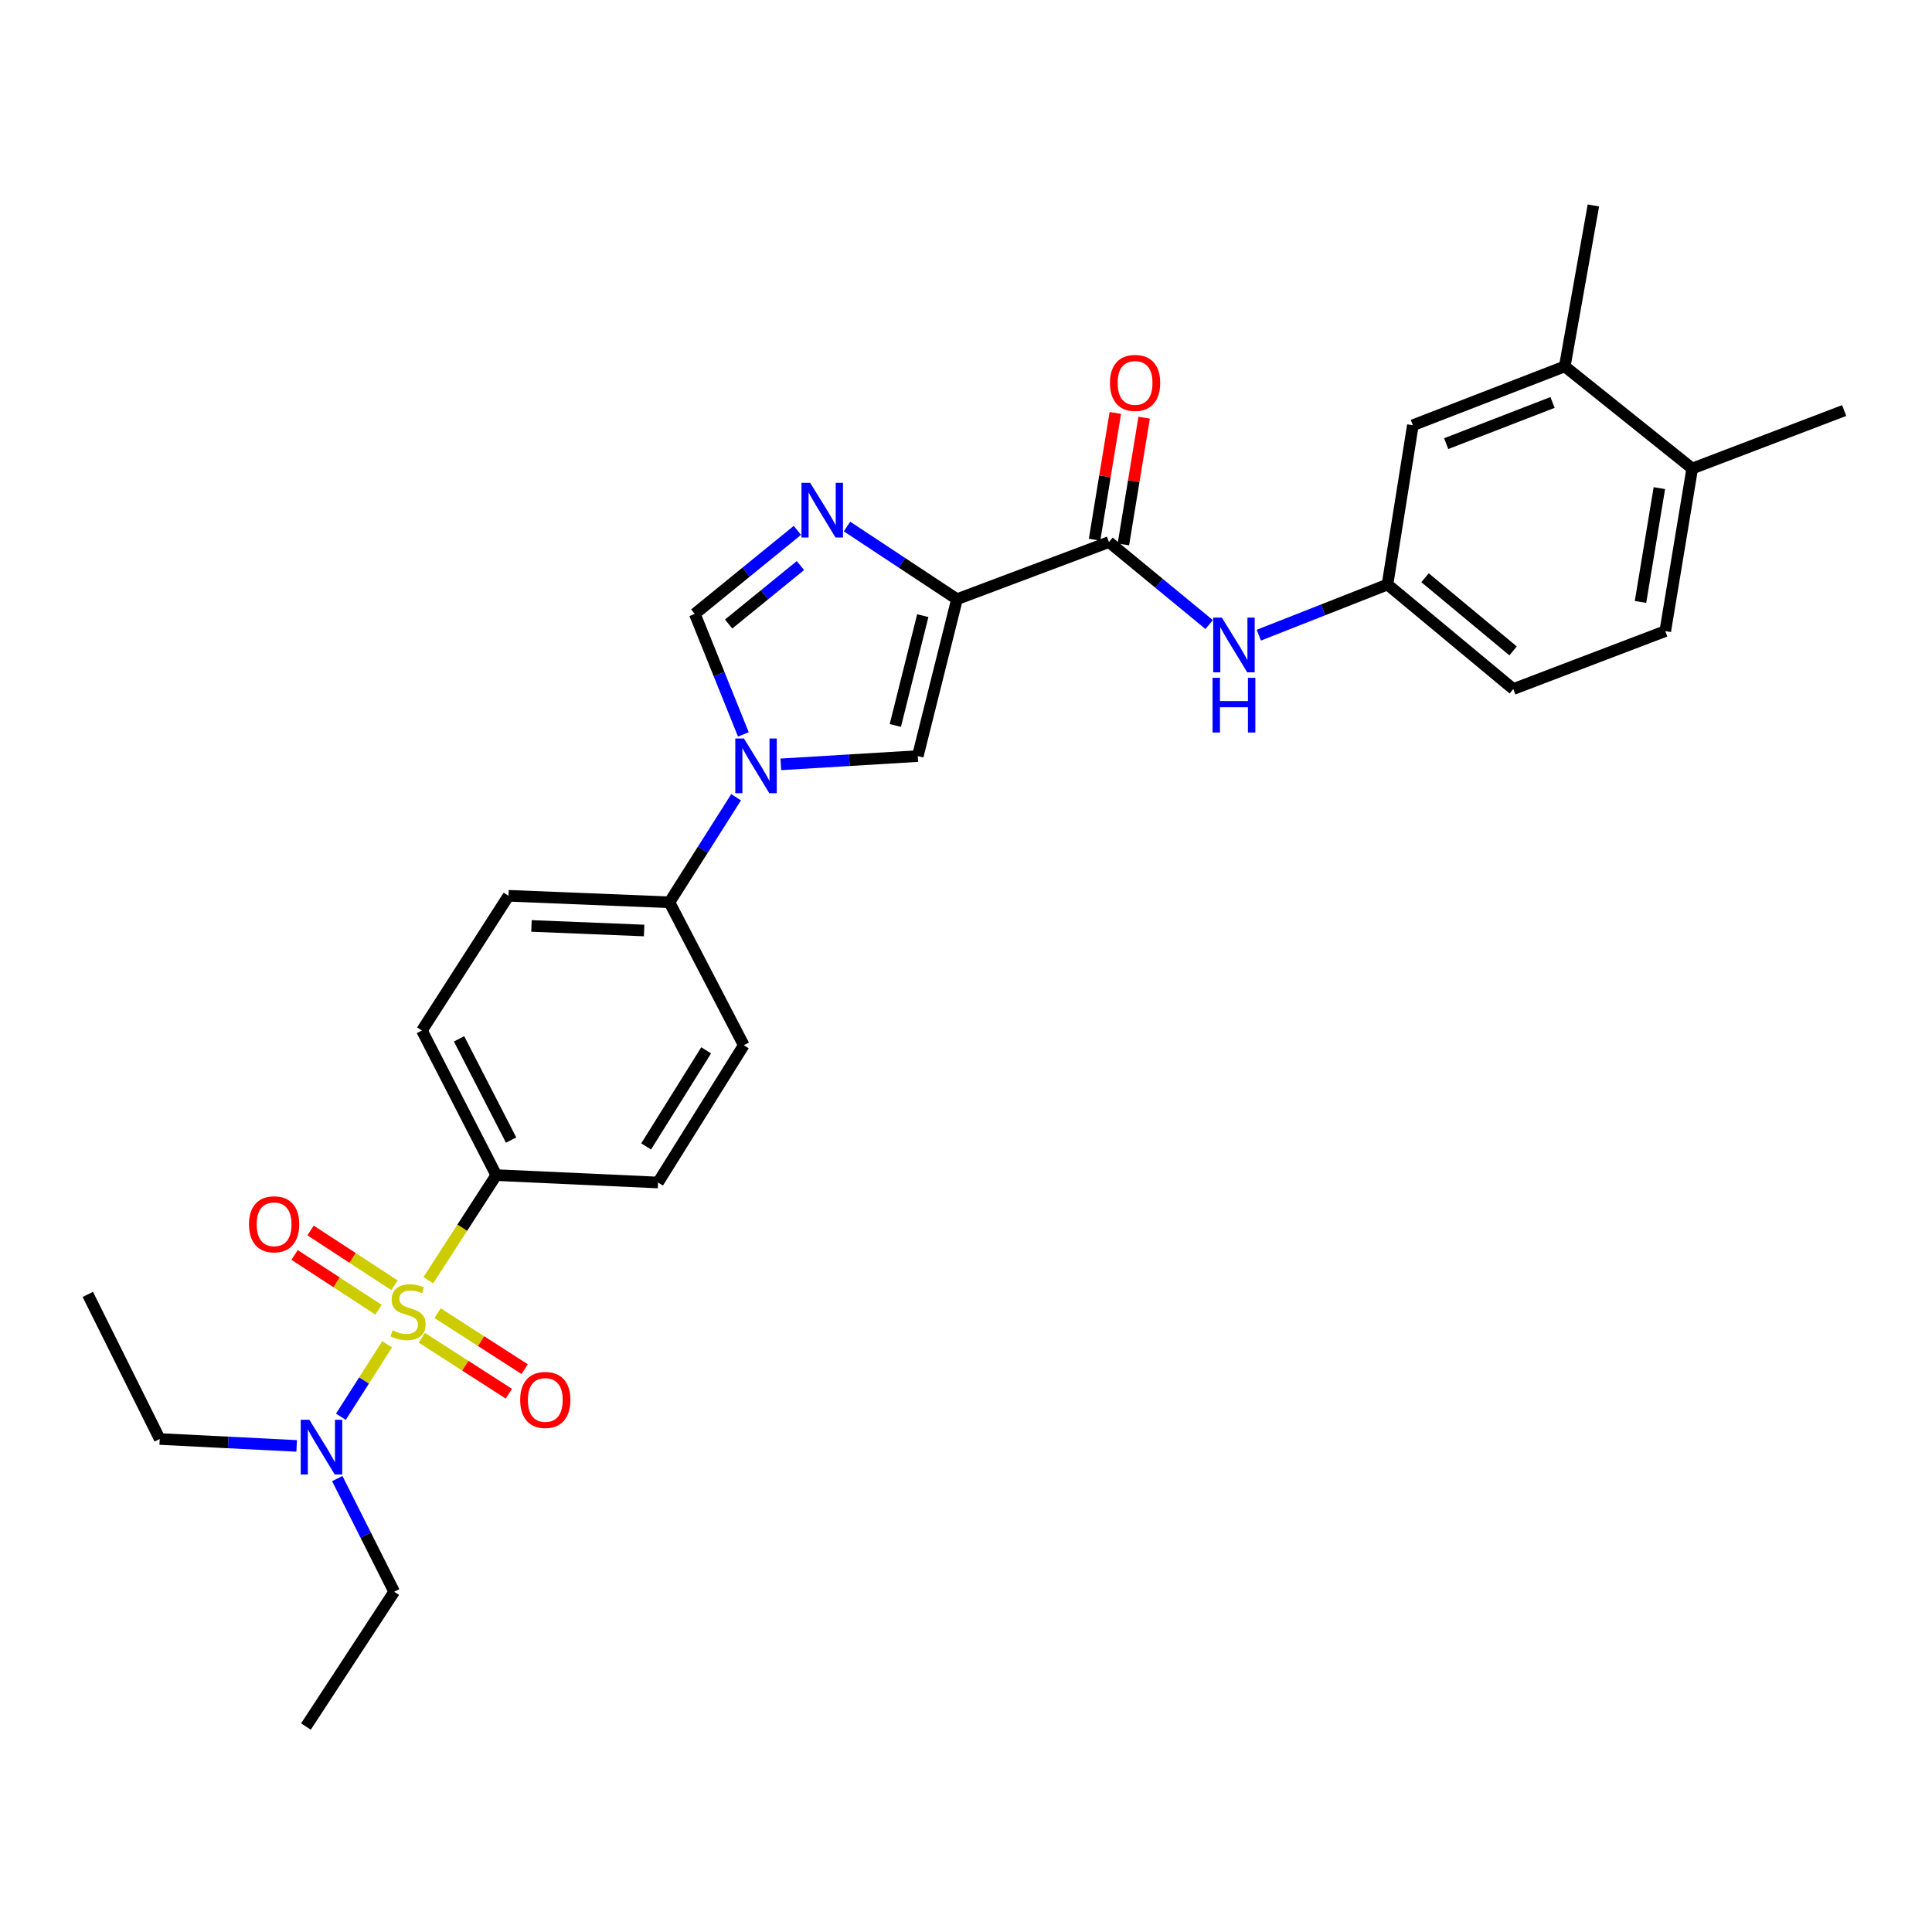 <?xml version='1.0' encoding='iso-8859-1'?>
<svg version='1.1' baseProfile='full'
              xmlns='http://www.w3.org/2000/svg'
                      xmlns:rdkit='http://www.rdkit.org/xml'
                      xmlns:xlink='http://www.w3.org/1999/xlink'
                  xml:space='preserve'
width='1000px' height='1000px' viewBox='0 0 1000 1000'>
<!-- END OF HEADER -->
<rect style='opacity:1.0;fill:#FFFFFF;stroke:none' width='1000' height='1000' x='0' y='0'> </rect>
<path class='bond-6' d='M 221.701,662.636 L 239.287,635.439' style='fill:none;fill-rule:evenodd;stroke:#CCCC00;stroke-width:6px;stroke-linecap:butt;stroke-linejoin:miter;stroke-opacity:1' />
<path class='bond-6' d='M 239.287,635.439 L 256.872,608.241' style='fill:none;fill-rule:evenodd;stroke:#000000;stroke-width:6px;stroke-linecap:butt;stroke-linejoin:miter;stroke-opacity:1' />
<path class='bond-8' d='M 200.381,695.821 L 188.412,714.565' style='fill:none;fill-rule:evenodd;stroke:#CCCC00;stroke-width:6px;stroke-linecap:butt;stroke-linejoin:miter;stroke-opacity:1' />
<path class='bond-8' d='M 188.412,714.565 L 176.443,733.31' style='fill:none;fill-rule:evenodd;stroke:#0000FF;stroke-width:6px;stroke-linecap:butt;stroke-linejoin:miter;stroke-opacity:1' />
<path class='bond-9' d='M 204.193,665.253 L 182.47,651.076' style='fill:none;fill-rule:evenodd;stroke:#CCCC00;stroke-width:6px;stroke-linecap:butt;stroke-linejoin:miter;stroke-opacity:1' />
<path class='bond-9' d='M 182.47,651.076 L 160.747,636.899' style='fill:none;fill-rule:evenodd;stroke:#FF0000;stroke-width:6px;stroke-linecap:butt;stroke-linejoin:miter;stroke-opacity:1' />
<path class='bond-9' d='M 195.932,677.912 L 174.209,663.735' style='fill:none;fill-rule:evenodd;stroke:#CCCC00;stroke-width:6px;stroke-linecap:butt;stroke-linejoin:miter;stroke-opacity:1' />
<path class='bond-9' d='M 174.209,663.735 L 152.486,649.558' style='fill:none;fill-rule:evenodd;stroke:#FF0000;stroke-width:6px;stroke-linecap:butt;stroke-linejoin:miter;stroke-opacity:1' />
<path class='bond-10' d='M 218.316,692.411 L 240.846,706.897' style='fill:none;fill-rule:evenodd;stroke:#CCCC00;stroke-width:6px;stroke-linecap:butt;stroke-linejoin:miter;stroke-opacity:1' />
<path class='bond-10' d='M 240.846,706.897 L 263.376,721.382' style='fill:none;fill-rule:evenodd;stroke:#FF0000;stroke-width:6px;stroke-linecap:butt;stroke-linejoin:miter;stroke-opacity:1' />
<path class='bond-10' d='M 226.491,679.696 L 249.021,694.182' style='fill:none;fill-rule:evenodd;stroke:#CCCC00;stroke-width:6px;stroke-linecap:butt;stroke-linejoin:miter;stroke-opacity:1' />
<path class='bond-10' d='M 249.021,694.182 L 271.551,708.667' style='fill:none;fill-rule:evenodd;stroke:#FF0000;stroke-width:6px;stroke-linecap:butt;stroke-linejoin:miter;stroke-opacity:1' />
<path class='bond-0' d='M 495.339,310.14 L 475.041,391.348' style='fill:none;fill-rule:evenodd;stroke:#000000;stroke-width:6px;stroke-linecap:butt;stroke-linejoin:miter;stroke-opacity:1' />
<path class='bond-0' d='M 477.629,318.656 L 463.421,375.501' style='fill:none;fill-rule:evenodd;stroke:#000000;stroke-width:6px;stroke-linecap:butt;stroke-linejoin:miter;stroke-opacity:1' />
<path class='bond-4' d='M 495.339,310.14 L 574.002,280.571' style='fill:none;fill-rule:evenodd;stroke:#000000;stroke-width:6px;stroke-linecap:butt;stroke-linejoin:miter;stroke-opacity:1' />
<path class='bond-30' d='M 495.339,310.14 L 466.878,291.335' style='fill:none;fill-rule:evenodd;stroke:#000000;stroke-width:6px;stroke-linecap:butt;stroke-linejoin:miter;stroke-opacity:1' />
<path class='bond-30' d='M 466.878,291.335 L 438.416,272.529' style='fill:none;fill-rule:evenodd;stroke:#0000FF;stroke-width:6px;stroke-linecap:butt;stroke-linejoin:miter;stroke-opacity:1' />
<path class='bond-1' d='M 412.72,274.529 L 386.174,296.143' style='fill:none;fill-rule:evenodd;stroke:#0000FF;stroke-width:6px;stroke-linecap:butt;stroke-linejoin:miter;stroke-opacity:1' />
<path class='bond-1' d='M 386.174,296.143 L 359.629,317.757' style='fill:none;fill-rule:evenodd;stroke:#000000;stroke-width:6px;stroke-linecap:butt;stroke-linejoin:miter;stroke-opacity:1' />
<path class='bond-1' d='M 414.301,292.735 L 395.719,307.865' style='fill:none;fill-rule:evenodd;stroke:#0000FF;stroke-width:6px;stroke-linecap:butt;stroke-linejoin:miter;stroke-opacity:1' />
<path class='bond-1' d='M 395.719,307.865 L 377.137,322.995' style='fill:none;fill-rule:evenodd;stroke:#000000;stroke-width:6px;stroke-linecap:butt;stroke-linejoin:miter;stroke-opacity:1' />
<path class='bond-2' d='M 381.01,412.655 L 363.756,439.842' style='fill:none;fill-rule:evenodd;stroke:#0000FF;stroke-width:6px;stroke-linecap:butt;stroke-linejoin:miter;stroke-opacity:1' />
<path class='bond-2' d='M 363.756,439.842 L 346.503,467.03' style='fill:none;fill-rule:evenodd;stroke:#000000;stroke-width:6px;stroke-linecap:butt;stroke-linejoin:miter;stroke-opacity:1' />
<path class='bond-3' d='M 404.159,395.628 L 439.6,393.488' style='fill:none;fill-rule:evenodd;stroke:#0000FF;stroke-width:6px;stroke-linecap:butt;stroke-linejoin:miter;stroke-opacity:1' />
<path class='bond-3' d='M 439.6,393.488 L 475.041,391.348' style='fill:none;fill-rule:evenodd;stroke:#000000;stroke-width:6px;stroke-linecap:butt;stroke-linejoin:miter;stroke-opacity:1' />
<path class='bond-5' d='M 384.762,380.124 L 372.195,348.94' style='fill:none;fill-rule:evenodd;stroke:#0000FF;stroke-width:6px;stroke-linecap:butt;stroke-linejoin:miter;stroke-opacity:1' />
<path class='bond-5' d='M 372.195,348.94 L 359.629,317.757' style='fill:none;fill-rule:evenodd;stroke:#000000;stroke-width:6px;stroke-linecap:butt;stroke-linejoin:miter;stroke-opacity:1' />
<path class='bond-7' d='M 574.002,280.571 L 599.929,301.92' style='fill:none;fill-rule:evenodd;stroke:#000000;stroke-width:6px;stroke-linecap:butt;stroke-linejoin:miter;stroke-opacity:1' />
<path class='bond-7' d='M 599.929,301.92 L 625.857,323.27' style='fill:none;fill-rule:evenodd;stroke:#0000FF;stroke-width:6px;stroke-linecap:butt;stroke-linejoin:miter;stroke-opacity:1' />
<path class='bond-14' d='M 581.461,281.793 L 586.837,248.988' style='fill:none;fill-rule:evenodd;stroke:#000000;stroke-width:6px;stroke-linecap:butt;stroke-linejoin:miter;stroke-opacity:1' />
<path class='bond-14' d='M 586.837,248.988 L 592.212,216.183' style='fill:none;fill-rule:evenodd;stroke:#FF0000;stroke-width:6px;stroke-linecap:butt;stroke-linejoin:miter;stroke-opacity:1' />
<path class='bond-14' d='M 566.544,279.349 L 571.919,246.544' style='fill:none;fill-rule:evenodd;stroke:#000000;stroke-width:6px;stroke-linecap:butt;stroke-linejoin:miter;stroke-opacity:1' />
<path class='bond-14' d='M 571.919,246.544 L 577.295,213.739' style='fill:none;fill-rule:evenodd;stroke:#FF0000;stroke-width:6px;stroke-linecap:butt;stroke-linejoin:miter;stroke-opacity:1' />
<path class='bond-17' d='M 256.872,608.241 L 218.393,533.399' style='fill:none;fill-rule:evenodd;stroke:#000000;stroke-width:6px;stroke-linecap:butt;stroke-linejoin:miter;stroke-opacity:1' />
<path class='bond-17' d='M 264.544,590.103 L 237.608,537.713' style='fill:none;fill-rule:evenodd;stroke:#000000;stroke-width:6px;stroke-linecap:butt;stroke-linejoin:miter;stroke-opacity:1' />
<path class='bond-18' d='M 256.872,608.241 L 340.599,612.062' style='fill:none;fill-rule:evenodd;stroke:#000000;stroke-width:6px;stroke-linecap:butt;stroke-linejoin:miter;stroke-opacity:1' />
<path class='bond-13' d='M 651.567,328.768 L 684.868,315.654' style='fill:none;fill-rule:evenodd;stroke:#0000FF;stroke-width:6px;stroke-linecap:butt;stroke-linejoin:miter;stroke-opacity:1' />
<path class='bond-13' d='M 684.868,315.654 L 718.169,302.54' style='fill:none;fill-rule:evenodd;stroke:#000000;stroke-width:6px;stroke-linecap:butt;stroke-linejoin:miter;stroke-opacity:1' />
<path class='bond-23' d='M 174.566,765.303 L 189.295,794.597' style='fill:none;fill-rule:evenodd;stroke:#0000FF;stroke-width:6px;stroke-linecap:butt;stroke-linejoin:miter;stroke-opacity:1' />
<path class='bond-23' d='M 189.295,794.597 L 204.024,823.891' style='fill:none;fill-rule:evenodd;stroke:#000000;stroke-width:6px;stroke-linecap:butt;stroke-linejoin:miter;stroke-opacity:1' />
<path class='bond-24' d='M 153.557,748.401 L 118.116,746.613' style='fill:none;fill-rule:evenodd;stroke:#0000FF;stroke-width:6px;stroke-linecap:butt;stroke-linejoin:miter;stroke-opacity:1' />
<path class='bond-24' d='M 118.116,746.613 L 82.674,744.824' style='fill:none;fill-rule:evenodd;stroke:#000000;stroke-width:6px;stroke-linecap:butt;stroke-linejoin:miter;stroke-opacity:1' />
<path class='bond-11' d='M 346.503,467.03 L 384.982,541.007' style='fill:none;fill-rule:evenodd;stroke:#000000;stroke-width:6px;stroke-linecap:butt;stroke-linejoin:miter;stroke-opacity:1' />
<path class='bond-29' d='M 346.503,467.03 L 263.212,463.654' style='fill:none;fill-rule:evenodd;stroke:#000000;stroke-width:6px;stroke-linecap:butt;stroke-linejoin:miter;stroke-opacity:1' />
<path class='bond-29' d='M 333.397,481.627 L 275.094,479.264' style='fill:none;fill-rule:evenodd;stroke:#000000;stroke-width:6px;stroke-linecap:butt;stroke-linejoin:miter;stroke-opacity:1' />
<path class='bond-12' d='M 809.925,189.647 L 731.295,220.098' style='fill:none;fill-rule:evenodd;stroke:#000000;stroke-width:6px;stroke-linecap:butt;stroke-linejoin:miter;stroke-opacity:1' />
<path class='bond-12' d='M 803.59,208.31 L 748.549,229.626' style='fill:none;fill-rule:evenodd;stroke:#000000;stroke-width:6px;stroke-linecap:butt;stroke-linejoin:miter;stroke-opacity:1' />
<path class='bond-25' d='M 809.925,189.647 L 824.731,106.348' style='fill:none;fill-rule:evenodd;stroke:#000000;stroke-width:6px;stroke-linecap:butt;stroke-linejoin:miter;stroke-opacity:1' />
<path class='bond-31' d='M 809.925,189.647 L 875.891,242.503' style='fill:none;fill-rule:evenodd;stroke:#000000;stroke-width:6px;stroke-linecap:butt;stroke-linejoin:miter;stroke-opacity:1' />
<path class='bond-15' d='M 718.169,302.54 L 731.295,220.098' style='fill:none;fill-rule:evenodd;stroke:#000000;stroke-width:6px;stroke-linecap:butt;stroke-linejoin:miter;stroke-opacity:1' />
<path class='bond-22' d='M 718.169,302.54 L 783.278,356.648' style='fill:none;fill-rule:evenodd;stroke:#000000;stroke-width:6px;stroke-linecap:butt;stroke-linejoin:miter;stroke-opacity:1' />
<path class='bond-22' d='M 737.597,299.03 L 783.173,336.906' style='fill:none;fill-rule:evenodd;stroke:#000000;stroke-width:6px;stroke-linecap:butt;stroke-linejoin:miter;stroke-opacity:1' />
<path class='bond-16' d='M 875.891,242.503 L 861.942,326.659' style='fill:none;fill-rule:evenodd;stroke:#000000;stroke-width:6px;stroke-linecap:butt;stroke-linejoin:miter;stroke-opacity:1' />
<path class='bond-16' d='M 858.885,252.655 L 849.121,311.564' style='fill:none;fill-rule:evenodd;stroke:#000000;stroke-width:6px;stroke-linecap:butt;stroke-linejoin:miter;stroke-opacity:1' />
<path class='bond-26' d='M 875.891,242.503 L 954.545,212.489' style='fill:none;fill-rule:evenodd;stroke:#000000;stroke-width:6px;stroke-linecap:butt;stroke-linejoin:miter;stroke-opacity:1' />
<path class='bond-19' d='M 218.393,533.399 L 263.212,463.654' style='fill:none;fill-rule:evenodd;stroke:#000000;stroke-width:6px;stroke-linecap:butt;stroke-linejoin:miter;stroke-opacity:1' />
<path class='bond-20' d='M 340.599,612.062 L 384.982,541.007' style='fill:none;fill-rule:evenodd;stroke:#000000;stroke-width:6px;stroke-linecap:butt;stroke-linejoin:miter;stroke-opacity:1' />
<path class='bond-20' d='M 334.436,593.395 L 365.504,543.657' style='fill:none;fill-rule:evenodd;stroke:#000000;stroke-width:6px;stroke-linecap:butt;stroke-linejoin:miter;stroke-opacity:1' />
<path class='bond-21' d='M 861.942,326.659 L 783.278,356.648' style='fill:none;fill-rule:evenodd;stroke:#000000;stroke-width:6px;stroke-linecap:butt;stroke-linejoin:miter;stroke-opacity:1' />
<path class='bond-27' d='M 204.024,823.891 L 158.356,893.652' style='fill:none;fill-rule:evenodd;stroke:#000000;stroke-width:6px;stroke-linecap:butt;stroke-linejoin:miter;stroke-opacity:1' />
<path class='bond-28' d='M 82.674,744.824 L 45.455,669.982' style='fill:none;fill-rule:evenodd;stroke:#000000;stroke-width:6px;stroke-linecap:butt;stroke-linejoin:miter;stroke-opacity:1' />
<path  class='atom-0' d='M 203.213 688.579
Q 203.533 688.699, 204.853 689.259
Q 206.173 689.819, 207.613 690.179
Q 209.093 690.499, 210.533 690.499
Q 213.213 690.499, 214.773 689.219
Q 216.333 687.899, 216.333 685.619
Q 216.333 684.059, 215.533 683.099
Q 214.773 682.139, 213.573 681.619
Q 212.373 681.099, 210.373 680.499
Q 207.853 679.739, 206.333 679.019
Q 204.853 678.299, 203.773 676.779
Q 202.733 675.259, 202.733 672.699
Q 202.733 669.139, 205.133 666.939
Q 207.573 664.739, 212.373 664.739
Q 215.653 664.739, 219.373 666.299
L 218.453 669.379
Q 215.053 667.979, 212.493 667.979
Q 209.733 667.979, 208.213 669.139
Q 206.693 670.259, 206.733 672.219
Q 206.733 673.739, 207.493 674.659
Q 208.293 675.579, 209.413 676.099
Q 210.573 676.619, 212.493 677.219
Q 215.053 678.019, 216.573 678.819
Q 218.093 679.619, 219.173 681.259
Q 220.293 682.859, 220.293 685.619
Q 220.293 689.539, 217.653 691.659
Q 215.053 693.739, 210.693 693.739
Q 208.173 693.739, 206.253 693.179
Q 204.373 692.659, 202.133 691.739
L 203.213 688.579
' fill='#CCCC00'/>
<path  class='atom-2' d='M 419.326 249.892
L 428.606 264.892
Q 429.526 266.372, 431.006 269.052
Q 432.486 271.732, 432.566 271.892
L 432.566 249.892
L 436.326 249.892
L 436.326 278.212
L 432.446 278.212
L 422.486 261.812
Q 421.326 259.892, 420.086 257.692
Q 418.886 255.492, 418.526 254.812
L 418.526 278.212
L 414.846 278.212
L 414.846 249.892
L 419.326 249.892
' fill='#0000FF'/>
<path  class='atom-3' d='M 385.063 382.243
L 394.343 397.243
Q 395.263 398.723, 396.743 401.403
Q 398.223 404.083, 398.303 404.243
L 398.303 382.243
L 402.063 382.243
L 402.063 410.563
L 398.183 410.563
L 388.223 394.163
Q 387.063 392.243, 385.823 390.043
Q 384.623 387.843, 384.263 387.163
L 384.263 410.563
L 380.583 410.563
L 380.583 382.243
L 385.063 382.243
' fill='#0000FF'/>
<path  class='atom-8' d='M 632.432 319.679
L 641.712 334.679
Q 642.632 336.159, 644.112 338.839
Q 645.592 341.519, 645.672 341.679
L 645.672 319.679
L 649.432 319.679
L 649.432 347.999
L 645.552 347.999
L 635.592 331.599
Q 634.432 329.679, 633.192 327.479
Q 631.992 325.279, 631.632 324.599
L 631.632 347.999
L 627.952 347.999
L 627.952 319.679
L 632.432 319.679
' fill='#0000FF'/>
<path  class='atom-8' d='M 627.612 350.831
L 631.452 350.831
L 631.452 362.871
L 645.932 362.871
L 645.932 350.831
L 649.772 350.831
L 649.772 379.151
L 645.932 379.151
L 645.932 366.071
L 631.452 366.071
L 631.452 379.151
L 627.612 379.151
L 627.612 350.831
' fill='#0000FF'/>
<path  class='atom-9' d='M 160.133 734.889
L 169.413 749.889
Q 170.333 751.369, 171.813 754.049
Q 173.293 756.729, 173.373 756.889
L 173.373 734.889
L 177.133 734.889
L 177.133 763.209
L 173.253 763.209
L 163.293 746.809
Q 162.133 744.889, 160.893 742.689
Q 159.693 740.489, 159.333 739.809
L 159.333 763.209
L 155.653 763.209
L 155.653 734.889
L 160.133 734.889
' fill='#0000FF'/>
<path  class='atom-10' d='M 128.879 633.691
Q 128.879 626.891, 132.239 623.091
Q 135.599 619.291, 141.879 619.291
Q 148.159 619.291, 151.519 623.091
Q 154.879 626.891, 154.879 633.691
Q 154.879 640.571, 151.479 644.491
Q 148.079 648.371, 141.879 648.371
Q 135.639 648.371, 132.239 644.491
Q 128.879 640.611, 128.879 633.691
M 141.879 645.171
Q 146.199 645.171, 148.519 642.291
Q 150.879 639.371, 150.879 633.691
Q 150.879 628.131, 148.519 625.331
Q 146.199 622.491, 141.879 622.491
Q 137.559 622.491, 135.199 625.291
Q 132.879 628.091, 132.879 633.691
Q 132.879 639.411, 135.199 642.291
Q 137.559 645.171, 141.879 645.171
' fill='#FF0000'/>
<path  class='atom-11' d='M 269.242 724.607
Q 269.242 717.807, 272.602 714.007
Q 275.962 710.207, 282.242 710.207
Q 288.522 710.207, 291.882 714.007
Q 295.242 717.807, 295.242 724.607
Q 295.242 731.487, 291.842 735.407
Q 288.442 739.287, 282.242 739.287
Q 276.002 739.287, 272.602 735.407
Q 269.242 731.527, 269.242 724.607
M 282.242 736.087
Q 286.562 736.087, 288.882 733.207
Q 291.242 730.287, 291.242 724.607
Q 291.242 719.047, 288.882 716.247
Q 286.562 713.407, 282.242 713.407
Q 277.922 713.407, 275.562 716.207
Q 273.242 719.007, 273.242 724.607
Q 273.242 730.327, 275.562 733.207
Q 277.922 736.087, 282.242 736.087
' fill='#FF0000'/>
<path  class='atom-15' d='M 574.515 198.192
Q 574.515 191.392, 577.875 187.592
Q 581.235 183.792, 587.515 183.792
Q 593.795 183.792, 597.155 187.592
Q 600.515 191.392, 600.515 198.192
Q 600.515 205.072, 597.115 208.992
Q 593.715 212.872, 587.515 212.872
Q 581.275 212.872, 577.875 208.992
Q 574.515 205.112, 574.515 198.192
M 587.515 209.672
Q 591.835 209.672, 594.155 206.792
Q 596.515 203.872, 596.515 198.192
Q 596.515 192.632, 594.155 189.832
Q 591.835 186.992, 587.515 186.992
Q 583.195 186.992, 580.835 189.792
Q 578.515 192.592, 578.515 198.192
Q 578.515 203.912, 580.835 206.792
Q 583.195 209.672, 587.515 209.672
' fill='#FF0000'/>
</svg>

